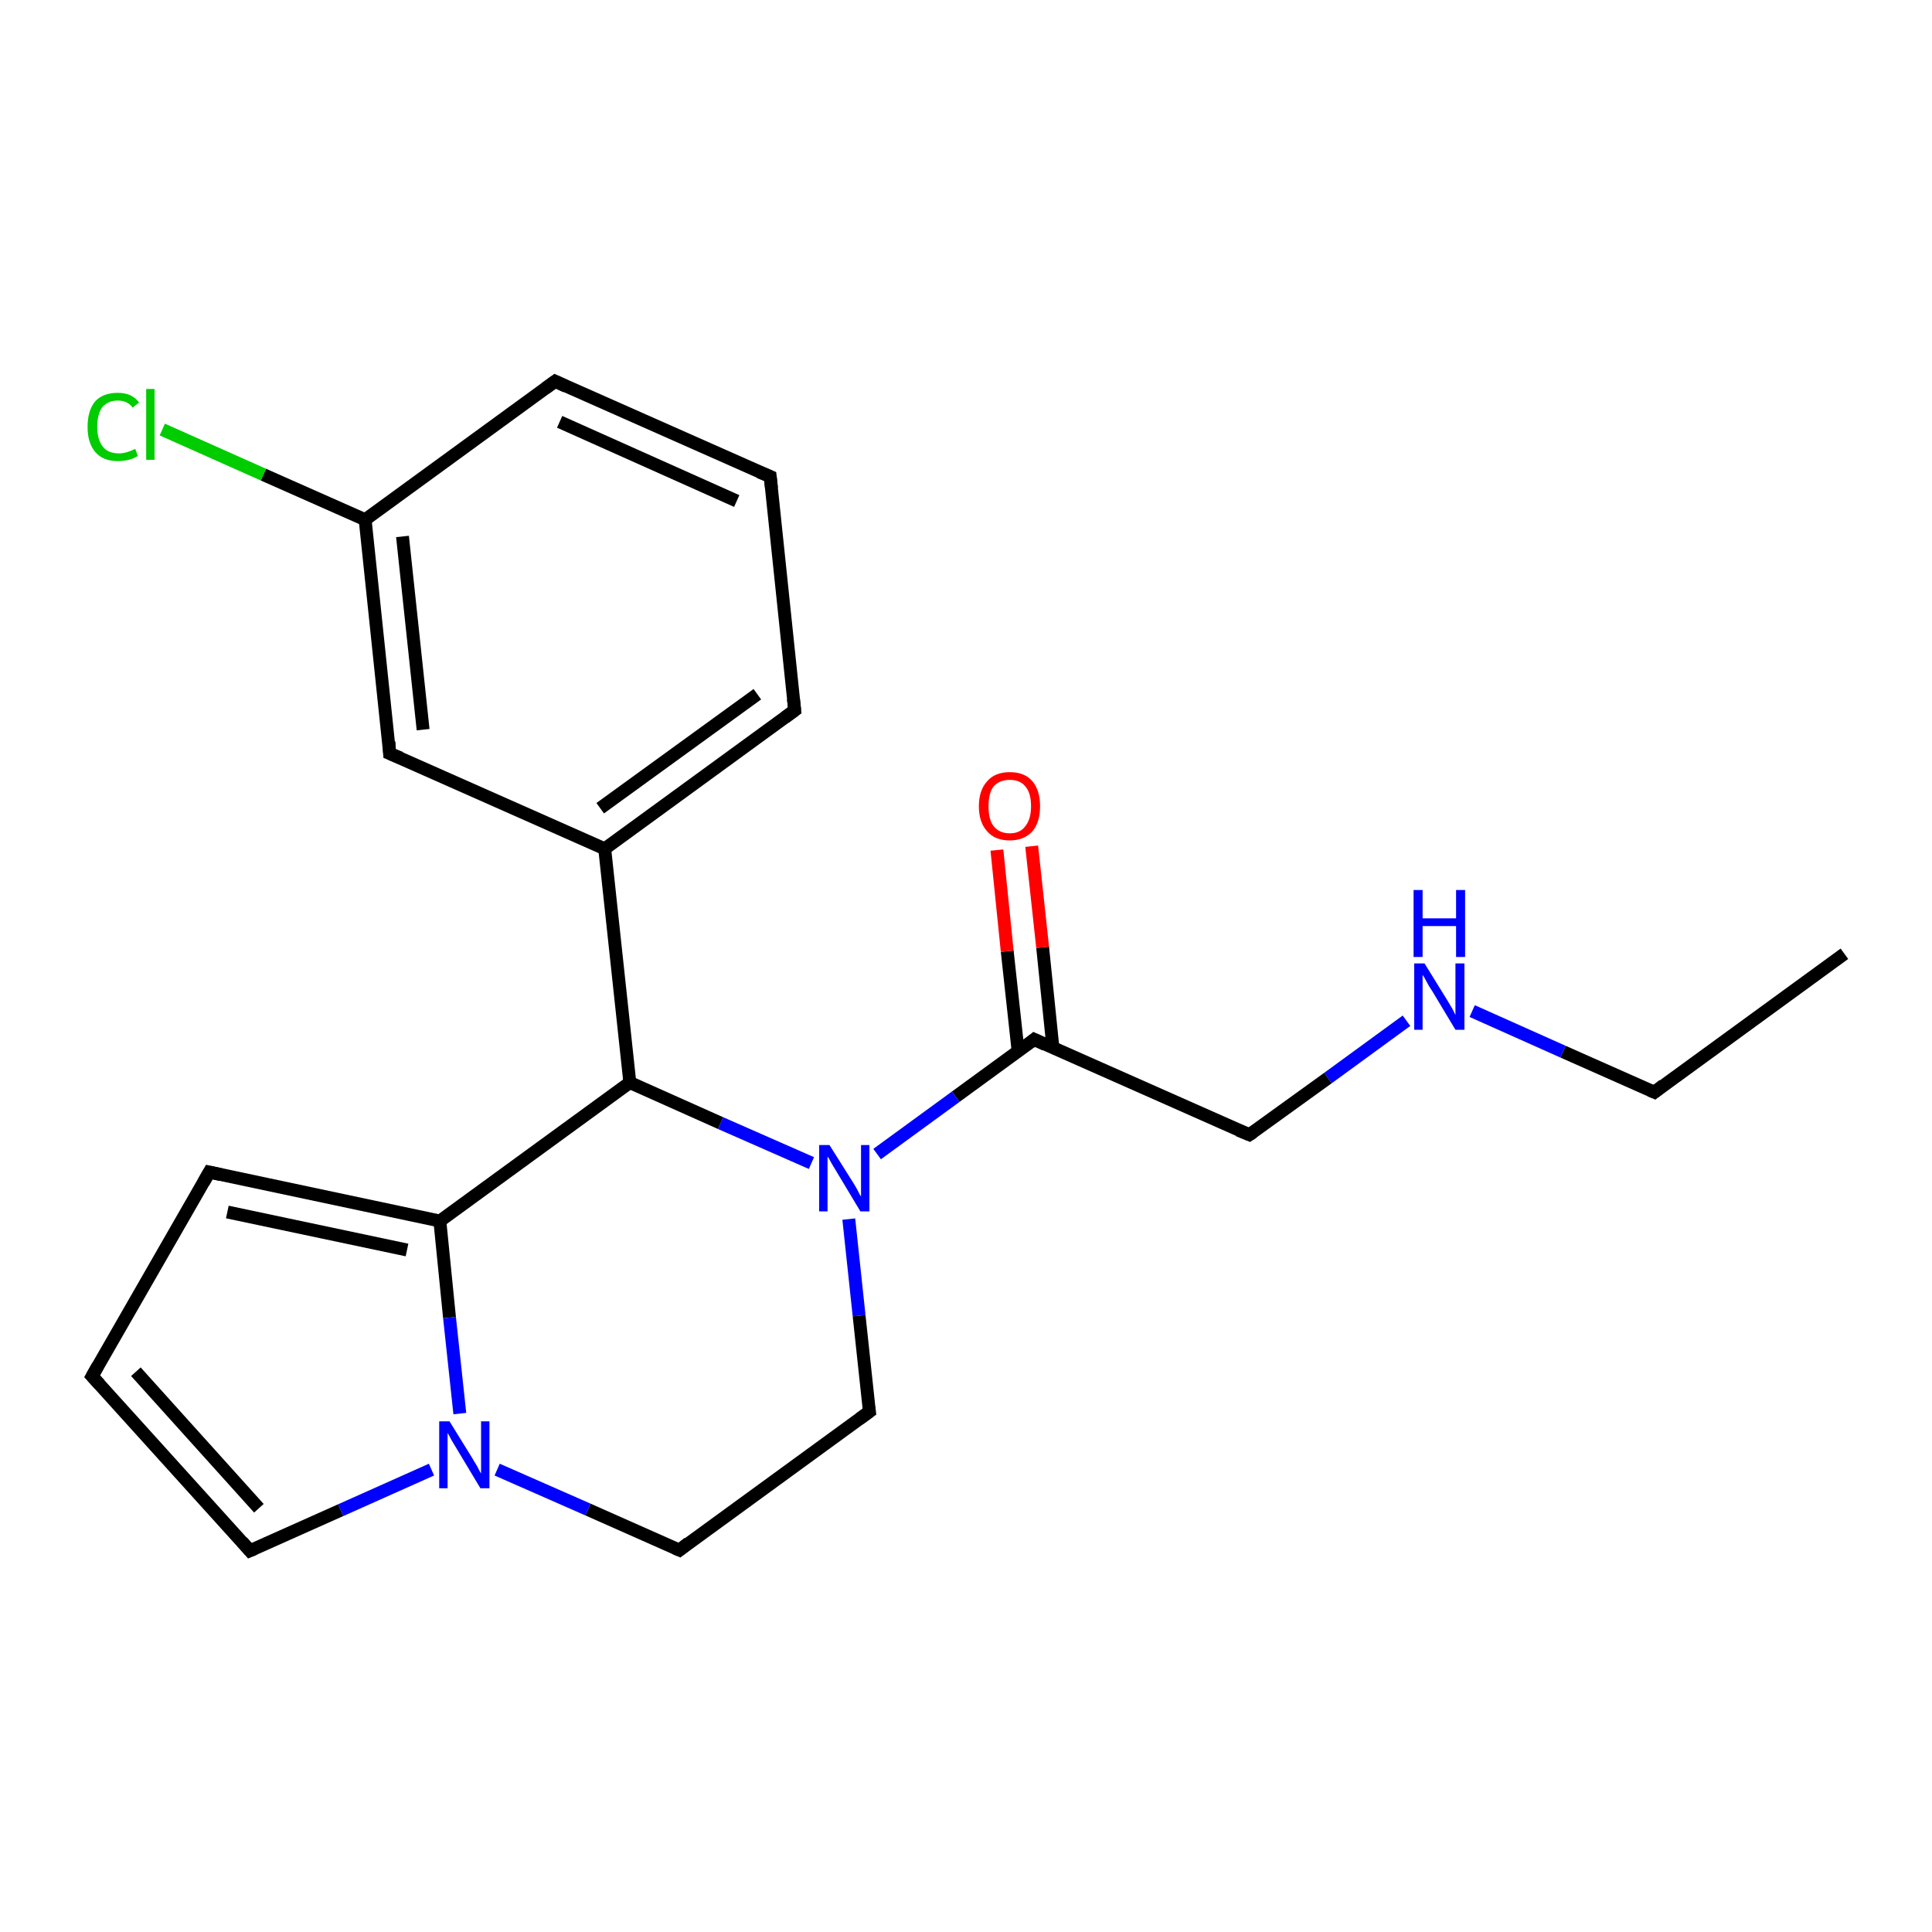 <?xml version='1.0' encoding='iso-8859-1'?>
<svg version='1.1' baseProfile='full'
              xmlns='http://www.w3.org/2000/svg'
                      xmlns:rdkit='http://www.rdkit.org/xml'
                      xmlns:xlink='http://www.w3.org/1999/xlink'
                  xml:space='preserve'
width='300px' height='300px' viewBox='0 0 300 300'>
<!-- END OF HEADER -->
<rect style='opacity:1.0;fill:#FFFFFF;stroke:none' width='300.0' height='300.0' x='0.0' y='0.0'> </rect>
<path class='bond-0 atom-0 atom-1' d='M 286.4,148.1 L 256.9,169.6' style='fill:none;fill-rule:evenodd;stroke:#000000;stroke-width:2.0px;stroke-linecap:butt;stroke-linejoin:miter;stroke-opacity:1' />
<path class='bond-1 atom-1 atom-2' d='M 256.9,169.6 L 242.7,163.3' style='fill:none;fill-rule:evenodd;stroke:#000000;stroke-width:2.0px;stroke-linecap:butt;stroke-linejoin:miter;stroke-opacity:1' />
<path class='bond-1 atom-1 atom-2' d='M 242.7,163.3 L 228.6,157.0' style='fill:none;fill-rule:evenodd;stroke:#0000FF;stroke-width:2.0px;stroke-linecap:butt;stroke-linejoin:miter;stroke-opacity:1' />
<path class='bond-2 atom-2 atom-3' d='M 218.4,158.5 L 206.2,167.4' style='fill:none;fill-rule:evenodd;stroke:#0000FF;stroke-width:2.0px;stroke-linecap:butt;stroke-linejoin:miter;stroke-opacity:1' />
<path class='bond-2 atom-2 atom-3' d='M 206.2,167.4 L 194.0,176.2' style='fill:none;fill-rule:evenodd;stroke:#000000;stroke-width:2.0px;stroke-linecap:butt;stroke-linejoin:miter;stroke-opacity:1' />
<path class='bond-3 atom-3 atom-4' d='M 194.0,176.2 L 160.6,161.4' style='fill:none;fill-rule:evenodd;stroke:#000000;stroke-width:2.0px;stroke-linecap:butt;stroke-linejoin:miter;stroke-opacity:1' />
<path class='bond-4 atom-4 atom-5' d='M 163.5,162.7 L 161.9,147.1' style='fill:none;fill-rule:evenodd;stroke:#000000;stroke-width:2.0px;stroke-linecap:butt;stroke-linejoin:miter;stroke-opacity:1' />
<path class='bond-4 atom-4 atom-5' d='M 161.9,147.1 L 160.2,131.4' style='fill:none;fill-rule:evenodd;stroke:#FF0000;stroke-width:2.0px;stroke-linecap:butt;stroke-linejoin:miter;stroke-opacity:1' />
<path class='bond-4 atom-4 atom-5' d='M 158.1,163.3 L 156.4,147.7' style='fill:none;fill-rule:evenodd;stroke:#000000;stroke-width:2.0px;stroke-linecap:butt;stroke-linejoin:miter;stroke-opacity:1' />
<path class='bond-4 atom-4 atom-5' d='M 156.4,147.7 L 154.8,132.0' style='fill:none;fill-rule:evenodd;stroke:#FF0000;stroke-width:2.0px;stroke-linecap:butt;stroke-linejoin:miter;stroke-opacity:1' />
<path class='bond-5 atom-4 atom-6' d='M 160.6,161.4 L 148.4,170.3' style='fill:none;fill-rule:evenodd;stroke:#000000;stroke-width:2.0px;stroke-linecap:butt;stroke-linejoin:miter;stroke-opacity:1' />
<path class='bond-5 atom-4 atom-6' d='M 148.4,170.3 L 136.2,179.2' style='fill:none;fill-rule:evenodd;stroke:#0000FF;stroke-width:2.0px;stroke-linecap:butt;stroke-linejoin:miter;stroke-opacity:1' />
<path class='bond-6 atom-6 atom-7' d='M 131.8,189.3 L 133.4,204.3' style='fill:none;fill-rule:evenodd;stroke:#0000FF;stroke-width:2.0px;stroke-linecap:butt;stroke-linejoin:miter;stroke-opacity:1' />
<path class='bond-6 atom-6 atom-7' d='M 133.4,204.3 L 135.0,219.2' style='fill:none;fill-rule:evenodd;stroke:#000000;stroke-width:2.0px;stroke-linecap:butt;stroke-linejoin:miter;stroke-opacity:1' />
<path class='bond-7 atom-7 atom-8' d='M 135.0,219.2 L 105.5,240.7' style='fill:none;fill-rule:evenodd;stroke:#000000;stroke-width:2.0px;stroke-linecap:butt;stroke-linejoin:miter;stroke-opacity:1' />
<path class='bond-8 atom-8 atom-9' d='M 105.5,240.7 L 91.3,234.4' style='fill:none;fill-rule:evenodd;stroke:#000000;stroke-width:2.0px;stroke-linecap:butt;stroke-linejoin:miter;stroke-opacity:1' />
<path class='bond-8 atom-8 atom-9' d='M 91.3,234.4 L 77.2,228.2' style='fill:none;fill-rule:evenodd;stroke:#0000FF;stroke-width:2.0px;stroke-linecap:butt;stroke-linejoin:miter;stroke-opacity:1' />
<path class='bond-9 atom-9 atom-10' d='M 67.0,228.2 L 52.9,234.5' style='fill:none;fill-rule:evenodd;stroke:#0000FF;stroke-width:2.0px;stroke-linecap:butt;stroke-linejoin:miter;stroke-opacity:1' />
<path class='bond-9 atom-9 atom-10' d='M 52.9,234.5 L 38.8,240.8' style='fill:none;fill-rule:evenodd;stroke:#000000;stroke-width:2.0px;stroke-linecap:butt;stroke-linejoin:miter;stroke-opacity:1' />
<path class='bond-10 atom-10 atom-11' d='M 38.8,240.8 L 14.3,213.7' style='fill:none;fill-rule:evenodd;stroke:#000000;stroke-width:2.0px;stroke-linecap:butt;stroke-linejoin:miter;stroke-opacity:1' />
<path class='bond-10 atom-10 atom-11' d='M 40.2,234.2 L 21.1,213.0' style='fill:none;fill-rule:evenodd;stroke:#000000;stroke-width:2.0px;stroke-linecap:butt;stroke-linejoin:miter;stroke-opacity:1' />
<path class='bond-11 atom-11 atom-12' d='M 14.3,213.7 L 32.5,182.0' style='fill:none;fill-rule:evenodd;stroke:#000000;stroke-width:2.0px;stroke-linecap:butt;stroke-linejoin:miter;stroke-opacity:1' />
<path class='bond-12 atom-12 atom-13' d='M 32.5,182.0 L 68.3,189.6' style='fill:none;fill-rule:evenodd;stroke:#000000;stroke-width:2.0px;stroke-linecap:butt;stroke-linejoin:miter;stroke-opacity:1' />
<path class='bond-12 atom-12 atom-13' d='M 35.3,188.2 L 63.2,194.1' style='fill:none;fill-rule:evenodd;stroke:#000000;stroke-width:2.0px;stroke-linecap:butt;stroke-linejoin:miter;stroke-opacity:1' />
<path class='bond-13 atom-13 atom-14' d='M 68.3,189.6 L 97.8,168.1' style='fill:none;fill-rule:evenodd;stroke:#000000;stroke-width:2.0px;stroke-linecap:butt;stroke-linejoin:miter;stroke-opacity:1' />
<path class='bond-14 atom-14 atom-15' d='M 97.8,168.1 L 93.9,131.8' style='fill:none;fill-rule:evenodd;stroke:#000000;stroke-width:2.0px;stroke-linecap:butt;stroke-linejoin:miter;stroke-opacity:1' />
<path class='bond-15 atom-15 atom-16' d='M 93.9,131.8 L 123.4,110.3' style='fill:none;fill-rule:evenodd;stroke:#000000;stroke-width:2.0px;stroke-linecap:butt;stroke-linejoin:miter;stroke-opacity:1' />
<path class='bond-15 atom-15 atom-16' d='M 93.2,125.5 L 117.6,107.8' style='fill:none;fill-rule:evenodd;stroke:#000000;stroke-width:2.0px;stroke-linecap:butt;stroke-linejoin:miter;stroke-opacity:1' />
<path class='bond-16 atom-16 atom-17' d='M 123.4,110.3 L 119.6,74.0' style='fill:none;fill-rule:evenodd;stroke:#000000;stroke-width:2.0px;stroke-linecap:butt;stroke-linejoin:miter;stroke-opacity:1' />
<path class='bond-17 atom-17 atom-18' d='M 119.6,74.0 L 86.2,59.2' style='fill:none;fill-rule:evenodd;stroke:#000000;stroke-width:2.0px;stroke-linecap:butt;stroke-linejoin:miter;stroke-opacity:1' />
<path class='bond-17 atom-17 atom-18' d='M 114.4,77.8 L 86.9,65.5' style='fill:none;fill-rule:evenodd;stroke:#000000;stroke-width:2.0px;stroke-linecap:butt;stroke-linejoin:miter;stroke-opacity:1' />
<path class='bond-18 atom-18 atom-19' d='M 86.2,59.2 L 56.7,80.7' style='fill:none;fill-rule:evenodd;stroke:#000000;stroke-width:2.0px;stroke-linecap:butt;stroke-linejoin:miter;stroke-opacity:1' />
<path class='bond-19 atom-19 atom-20' d='M 56.7,80.7 L 40.9,73.7' style='fill:none;fill-rule:evenodd;stroke:#000000;stroke-width:2.0px;stroke-linecap:butt;stroke-linejoin:miter;stroke-opacity:1' />
<path class='bond-19 atom-19 atom-20' d='M 40.9,73.7 L 25.2,66.7' style='fill:none;fill-rule:evenodd;stroke:#00CC00;stroke-width:2.0px;stroke-linecap:butt;stroke-linejoin:miter;stroke-opacity:1' />
<path class='bond-20 atom-19 atom-21' d='M 56.7,80.7 L 60.5,117.0' style='fill:none;fill-rule:evenodd;stroke:#000000;stroke-width:2.0px;stroke-linecap:butt;stroke-linejoin:miter;stroke-opacity:1' />
<path class='bond-20 atom-19 atom-21' d='M 62.5,83.3 L 65.7,113.3' style='fill:none;fill-rule:evenodd;stroke:#000000;stroke-width:2.0px;stroke-linecap:butt;stroke-linejoin:miter;stroke-opacity:1' />
<path class='bond-21 atom-14 atom-6' d='M 97.8,168.1 L 111.9,174.4' style='fill:none;fill-rule:evenodd;stroke:#000000;stroke-width:2.0px;stroke-linecap:butt;stroke-linejoin:miter;stroke-opacity:1' />
<path class='bond-21 atom-14 atom-6' d='M 111.9,174.4 L 126.0,180.6' style='fill:none;fill-rule:evenodd;stroke:#0000FF;stroke-width:2.0px;stroke-linecap:butt;stroke-linejoin:miter;stroke-opacity:1' />
<path class='bond-22 atom-21 atom-15' d='M 60.5,117.0 L 93.9,131.8' style='fill:none;fill-rule:evenodd;stroke:#000000;stroke-width:2.0px;stroke-linecap:butt;stroke-linejoin:miter;stroke-opacity:1' />
<path class='bond-23 atom-13 atom-9' d='M 68.3,189.6 L 69.8,204.6' style='fill:none;fill-rule:evenodd;stroke:#000000;stroke-width:2.0px;stroke-linecap:butt;stroke-linejoin:miter;stroke-opacity:1' />
<path class='bond-23 atom-13 atom-9' d='M 69.8,204.6 L 71.4,219.5' style='fill:none;fill-rule:evenodd;stroke:#0000FF;stroke-width:2.0px;stroke-linecap:butt;stroke-linejoin:miter;stroke-opacity:1' />
<path d='M 258.3,168.5 L 256.9,169.6 L 256.2,169.3' style='fill:none;stroke:#000000;stroke-width:2.0px;stroke-linecap:butt;stroke-linejoin:miter;stroke-opacity:1;' />
<path d='M 194.6,175.8 L 194.0,176.2 L 192.3,175.5' style='fill:none;stroke:#000000;stroke-width:2.0px;stroke-linecap:butt;stroke-linejoin:miter;stroke-opacity:1;' />
<path d='M 162.3,162.2 L 160.6,161.4 L 160.0,161.9' style='fill:none;stroke:#000000;stroke-width:2.0px;stroke-linecap:butt;stroke-linejoin:miter;stroke-opacity:1;' />
<path d='M 134.9,218.5 L 135.0,219.2 L 133.5,220.3' style='fill:none;stroke:#000000;stroke-width:2.0px;stroke-linecap:butt;stroke-linejoin:miter;stroke-opacity:1;' />
<path d='M 106.9,239.6 L 105.5,240.7 L 104.8,240.4' style='fill:none;stroke:#000000;stroke-width:2.0px;stroke-linecap:butt;stroke-linejoin:miter;stroke-opacity:1;' />
<path d='M 39.5,240.5 L 38.8,240.8 L 37.6,239.4' style='fill:none;stroke:#000000;stroke-width:2.0px;stroke-linecap:butt;stroke-linejoin:miter;stroke-opacity:1;' />
<path d='M 15.5,215.0 L 14.3,213.7 L 15.2,212.1' style='fill:none;stroke:#000000;stroke-width:2.0px;stroke-linecap:butt;stroke-linejoin:miter;stroke-opacity:1;' />
<path d='M 31.6,183.6 L 32.5,182.0 L 34.3,182.4' style='fill:none;stroke:#000000;stroke-width:2.0px;stroke-linecap:butt;stroke-linejoin:miter;stroke-opacity:1;' />
<path d='M 121.9,111.4 L 123.4,110.3 L 123.2,108.5' style='fill:none;stroke:#000000;stroke-width:2.0px;stroke-linecap:butt;stroke-linejoin:miter;stroke-opacity:1;' />
<path d='M 119.8,75.8 L 119.6,74.0 L 117.9,73.3' style='fill:none;stroke:#000000;stroke-width:2.0px;stroke-linecap:butt;stroke-linejoin:miter;stroke-opacity:1;' />
<path d='M 87.9,60.0 L 86.2,59.2 L 84.7,60.3' style='fill:none;stroke:#000000;stroke-width:2.0px;stroke-linecap:butt;stroke-linejoin:miter;stroke-opacity:1;' />
<path d='M 60.4,115.2 L 60.5,117.0 L 62.2,117.7' style='fill:none;stroke:#000000;stroke-width:2.0px;stroke-linecap:butt;stroke-linejoin:miter;stroke-opacity:1;' />
<path class='atom-2' d='M 221.2 149.6
L 224.6 155.1
Q 224.9 155.6, 225.5 156.6
Q 226.0 157.6, 226.0 157.6
L 226.0 149.6
L 227.4 149.6
L 227.4 159.9
L 226.0 159.9
L 222.4 153.9
Q 221.9 153.2, 221.5 152.4
Q 221.1 151.6, 220.9 151.4
L 220.9 159.9
L 219.6 159.9
L 219.6 149.6
L 221.2 149.6
' fill='#0000FF'/>
<path class='atom-2' d='M 219.5 138.2
L 220.9 138.2
L 220.9 142.6
L 226.1 142.6
L 226.1 138.2
L 227.5 138.2
L 227.5 148.6
L 226.1 148.6
L 226.1 143.8
L 220.9 143.8
L 220.9 148.6
L 219.5 148.6
L 219.5 138.2
' fill='#0000FF'/>
<path class='atom-5' d='M 152.0 125.2
Q 152.0 122.7, 153.3 121.3
Q 154.5 119.9, 156.8 119.9
Q 159.1 119.9, 160.3 121.3
Q 161.5 122.7, 161.5 125.2
Q 161.5 127.7, 160.3 129.1
Q 159.0 130.5, 156.8 130.5
Q 154.5 130.5, 153.3 129.1
Q 152.0 127.7, 152.0 125.2
M 156.8 129.4
Q 158.4 129.4, 159.2 128.3
Q 160.1 127.2, 160.1 125.2
Q 160.1 123.1, 159.2 122.1
Q 158.4 121.1, 156.8 121.1
Q 155.2 121.1, 154.3 122.1
Q 153.5 123.1, 153.5 125.2
Q 153.5 127.3, 154.3 128.3
Q 155.2 129.4, 156.8 129.4
' fill='#FF0000'/>
<path class='atom-6' d='M 128.8 177.8
L 132.2 183.2
Q 132.6 183.8, 133.1 184.7
Q 133.6 185.7, 133.7 185.8
L 133.7 177.8
L 135.0 177.8
L 135.0 188.1
L 133.6 188.1
L 130.0 182.1
Q 129.6 181.4, 129.1 180.6
Q 128.7 179.8, 128.5 179.6
L 128.5 188.1
L 127.2 188.1
L 127.2 177.8
L 128.8 177.8
' fill='#0000FF'/>
<path class='atom-9' d='M 69.8 220.7
L 73.2 226.2
Q 73.5 226.7, 74.1 227.7
Q 74.6 228.7, 74.7 228.8
L 74.7 220.7
L 76.0 220.7
L 76.0 231.1
L 74.6 231.1
L 71.0 225.1
Q 70.6 224.4, 70.1 223.6
Q 69.7 222.8, 69.5 222.5
L 69.5 231.1
L 68.2 231.1
L 68.2 220.7
L 69.8 220.7
' fill='#0000FF'/>
<path class='atom-20' d='M 13.6 66.3
Q 13.6 63.7, 14.8 62.3
Q 16.0 61.0, 18.3 61.0
Q 20.5 61.0, 21.6 62.5
L 20.6 63.3
Q 19.8 62.2, 18.3 62.2
Q 16.8 62.2, 15.9 63.2
Q 15.1 64.3, 15.1 66.3
Q 15.1 68.3, 16.0 69.4
Q 16.8 70.4, 18.5 70.4
Q 19.6 70.4, 21.0 69.7
L 21.4 70.8
Q 20.8 71.2, 20.0 71.4
Q 19.2 71.6, 18.3 71.6
Q 16.0 71.6, 14.8 70.2
Q 13.6 68.8, 13.6 66.3
' fill='#00CC00'/>
<path class='atom-20' d='M 22.7 60.4
L 24.0 60.4
L 24.0 71.4
L 22.7 71.4
L 22.7 60.4
' fill='#00CC00'/>
</svg>
